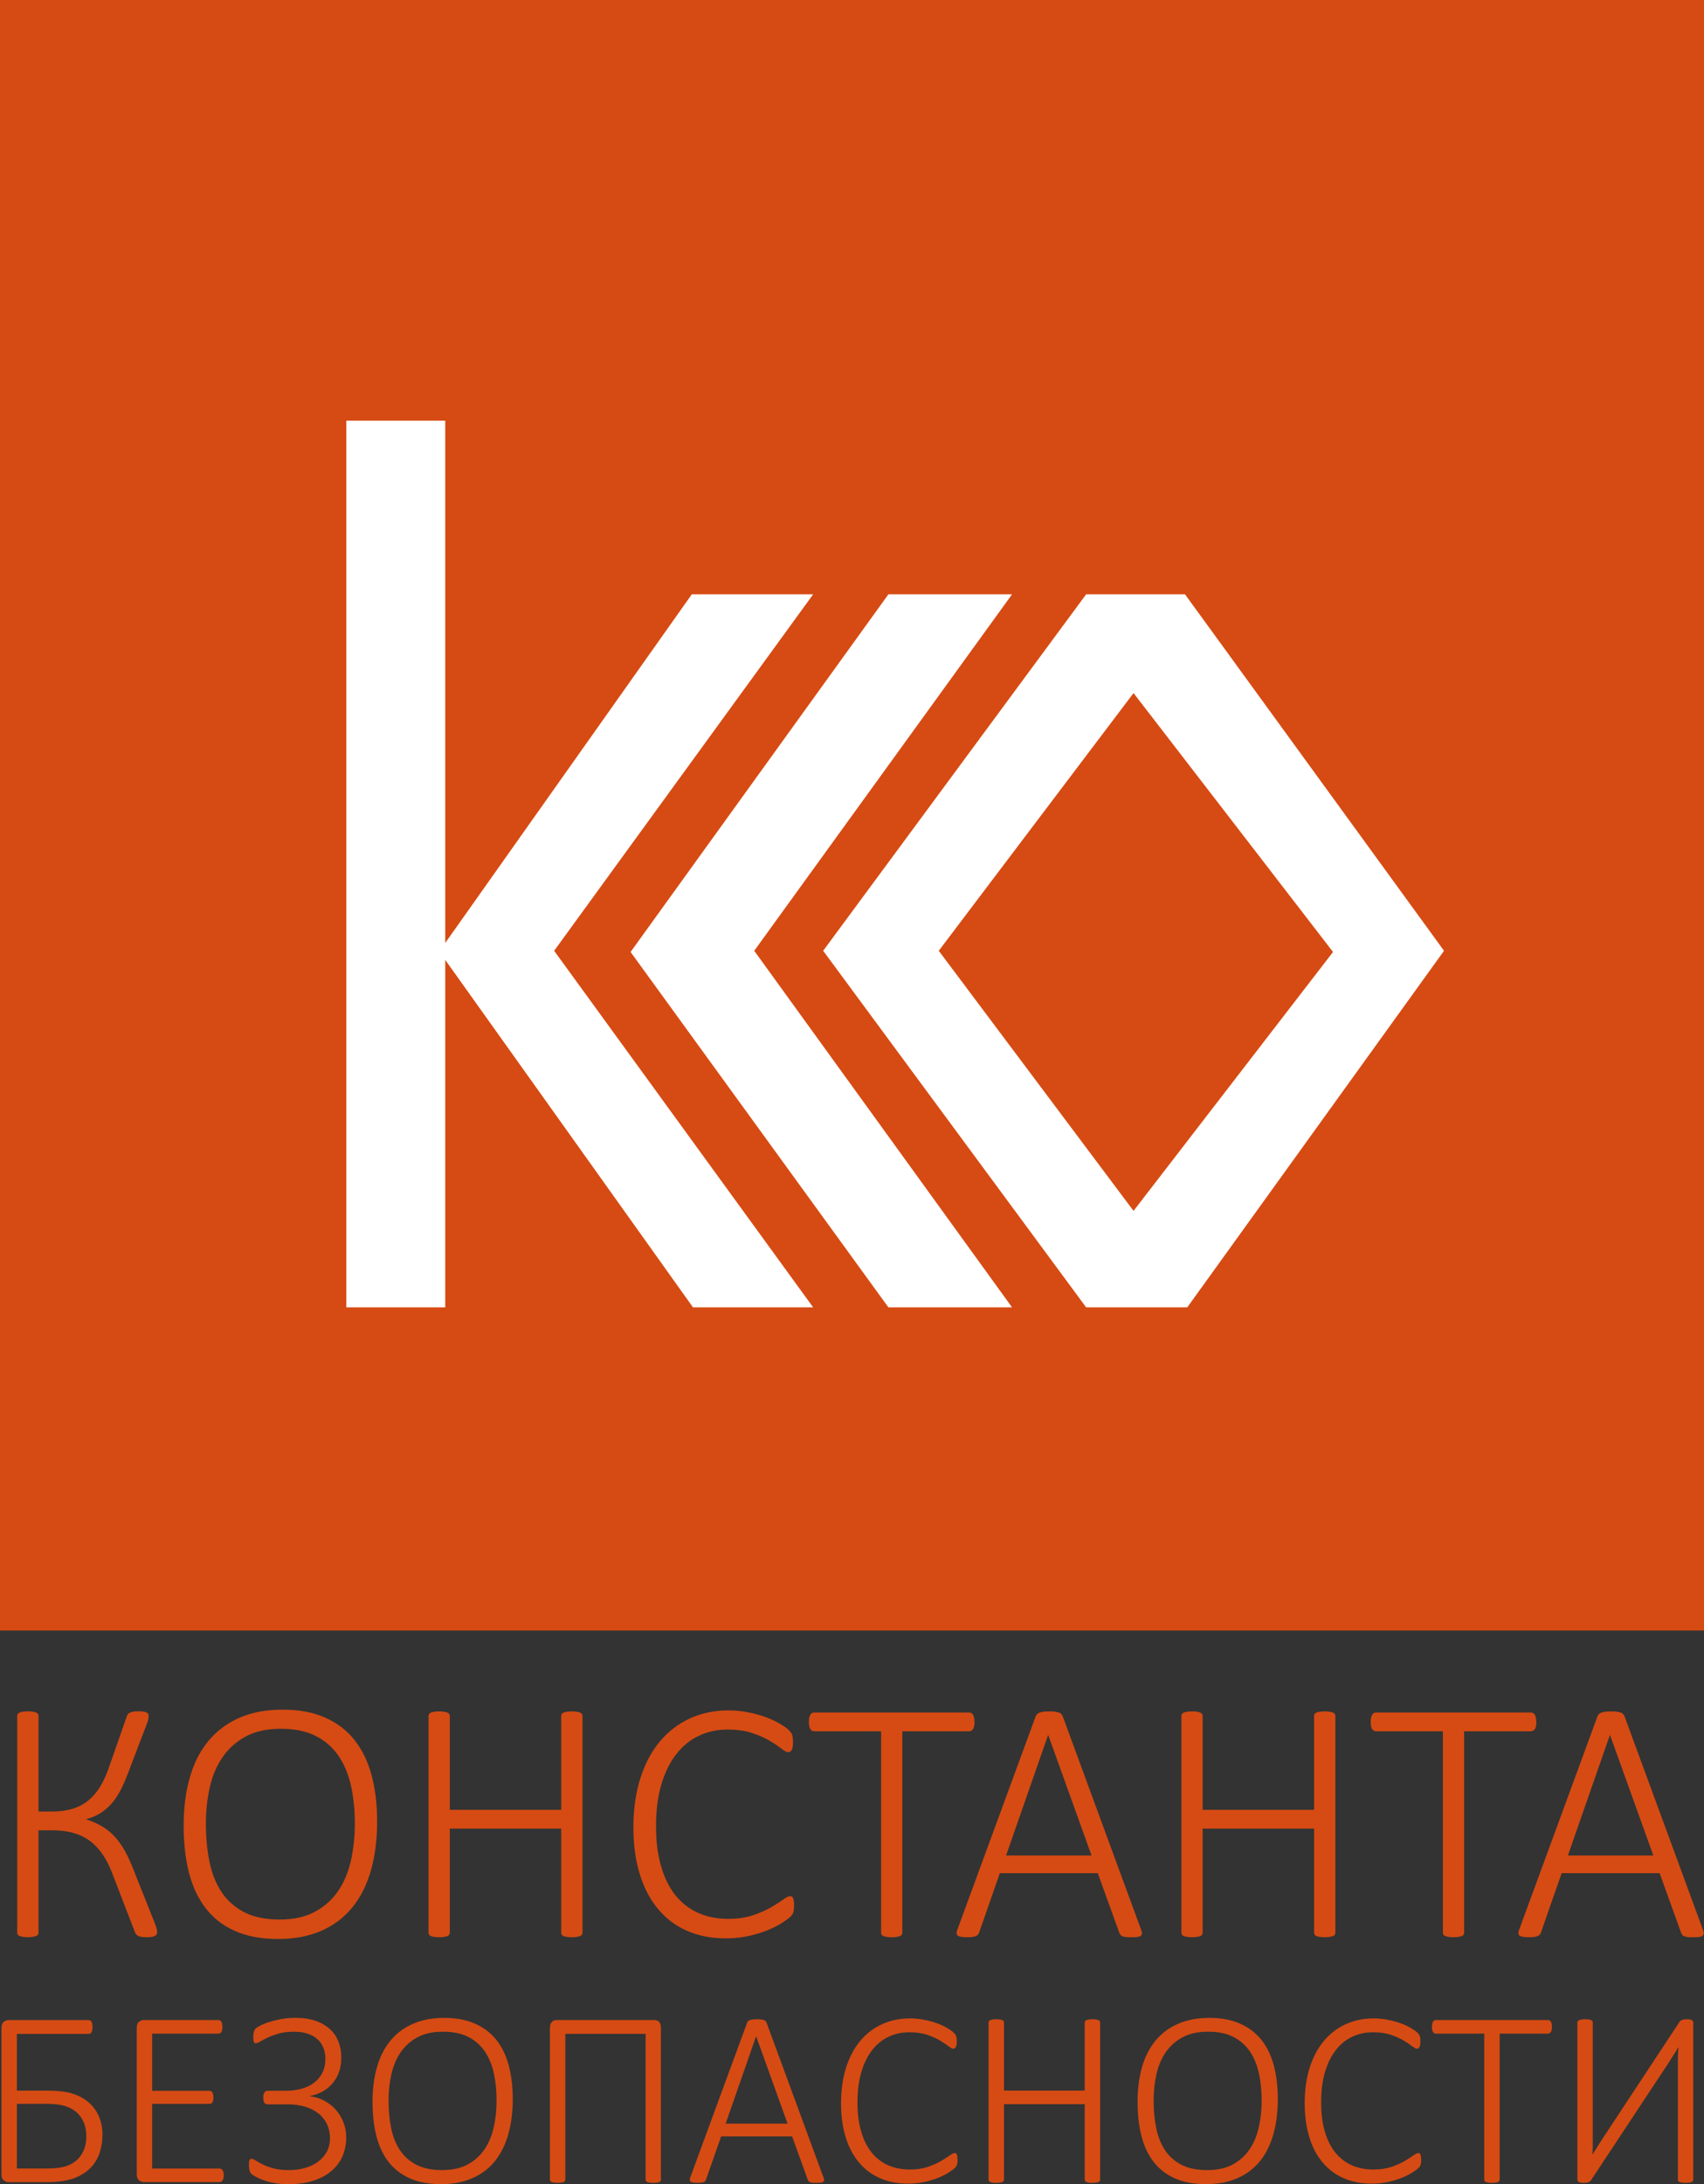 <?xml version="1.0" encoding="UTF-8"?>
<svg id="uuid-da195582-1831-48d0-ae87-4ab3fab53ad7" data-name="Слой 1" xmlns="http://www.w3.org/2000/svg" width="299.7" height="384" viewBox="0 0 299.7 384">
  <rect x="0" y="0" width="299.7" height="384" fill="#333333" stroke="none"/>
  <g id="uuid-7d192585-b122-4111-b48f-7666df91c440" data-name="Слой_1">
    <rect x=".2" y=".2" width="299.3" height="286.27" style="fill: #d64b13; stroke: #d64b13; stroke-miterlimit: 22.9; stroke-width: .4px;"/>
    <polygon points="208.52 104.29 254.22 167.16 208.92 230.05 190.93 230.05 144.53 167.16 190.93 104.29 208.52 104.29" style="fill: #fff; stroke: #d64b13; stroke-miterlimit: 22.9; stroke-width: .4px;"/>
    <polygon points="156.15 104.29 110.66 167.37 156.15 230.05 178.39 230.05 132.9 167.16 178.39 104.29 156.15 104.29" style="fill: #fff; stroke: #d64b13; stroke-miterlimit: 22.9; stroke-width: .4px;"/>
    <polygon points="60.71 73.76 60.71 230.05 78.51 230.05 78.51 169.39 121.78 230.05 143.41 230.05 97.71 167.16 143.41 104.29 121.57 104.29 78.51 165.15 78.51 73.76 60.71 73.76" style="fill: #fff; stroke: #d64b13; stroke-miterlimit: 22.9; stroke-width: .4px;"/>
    <polygon points="199.37 122.18 165.36 167.16 199.37 212.56 234.2 167.37 199.37 122.18" style="fill: #d64b13; stroke: #d64b13; stroke-miterlimit: 22.9; stroke-width: .4px;"/>
    <path d="M27.64,339.74c0,.14-.04.26-.1.36-.06.1-.15.19-.29.26-.12.07-.31.12-.54.17-.24.04-.53.06-.87.06-.43,0-.77-.02-1.02-.07-.26-.06-.45-.13-.61-.22-.14-.1-.27-.2-.34-.33-.09-.14-.16-.29-.22-.48l-3.89-10.09c-.49-1.3-1.06-2.43-1.71-3.38s-1.4-1.75-2.25-2.37c-.85-.64-1.83-1.1-2.92-1.4-1.1-.31-2.32-.46-3.68-.46h-2.43v18c0,.11-.03.23-.09.33-.07.11-.17.19-.3.24-.15.06-.34.11-.58.16-.23.04-.54.06-.9.06-.34,0-.64-.02-.89-.06-.24-.05-.44-.1-.58-.16-.14-.05-.24-.13-.3-.24-.07-.1-.1-.2-.1-.33v-38.12c0-.13.03-.23.1-.33.06-.11.16-.19.3-.24.14-.06.34-.12.58-.16.25-.04.55-.06.89-.06.36,0,.67.02.9.06.24.04.43.1.58.16.13.05.23.13.3.24.06.1.09.21.09.33v16.82h2.43c1.36,0,2.55-.17,3.59-.49,1.03-.32,1.94-.8,2.72-1.43s1.46-1.42,2.04-2.35c.58-.92,1.08-2.01,1.53-3.25l3.14-8.98c.06-.18.12-.34.19-.48.08-.14.19-.26.35-.35.14-.09.35-.16.61-.22.25-.05.59-.07,1.03-.07.36,0,.66.02.88.06.23.04.4.1.54.17.13.07.22.15.26.26.04.1.06.22.06.36,0,.21-.02.42-.07.62-.05.22-.13.43-.2.63l-3.38,8.84c-.45,1.21-.92,2.24-1.39,3.13-.48.88-1.01,1.64-1.59,2.28-.58.63-1.22,1.17-1.92,1.6s-1.5.76-2.39,1v.06c1.01.32,1.91.73,2.7,1.19.8.46,1.51,1.04,2.16,1.71.65.69,1.24,1.49,1.78,2.41.54.93,1.05,2.02,1.54,3.27l3.99,10.03c.11.34.19.6.22.77.04.18.05.33.05.48ZM66.33,320.28c0,3.15-.37,5.97-1.08,8.52-.72,2.54-1.8,4.71-3.24,6.49-1.44,1.8-3.26,3.18-5.44,4.15-2.19.97-4.75,1.46-7.65,1.46s-5.42-.46-7.52-1.38c-2.11-.92-3.83-2.24-5.17-3.96-1.34-1.71-2.33-3.79-2.98-6.26-.63-2.47-.95-5.25-.95-8.34s.35-5.88,1.07-8.39c.7-2.51,1.78-4.65,3.23-6.42,1.45-1.77,3.27-3.14,5.43-4.11,2.18-.97,4.75-1.46,7.68-1.46s5.32.46,7.41,1.37c2.09.91,3.82,2.21,5.18,3.91,1.37,1.71,2.38,3.77,3.04,6.2.66,2.43.99,5.16.99,8.22h0ZM62.41,320.62c0-2.33-.21-4.51-.65-6.53-.44-2.04-1.16-3.8-2.17-5.31-1.01-1.51-2.34-2.69-4.01-3.55-1.66-.86-3.72-1.29-6.17-1.29s-4.5.45-6.17,1.35c-1.68.91-3.04,2.11-4.09,3.64-1.04,1.51-1.8,3.28-2.25,5.29-.46,2.02-.69,4.16-.69,6.4,0,2.38.21,4.6.62,6.65.42,2.06,1.12,3.84,2.12,5.35,1,1.51,2.34,2.71,4,3.57,1.67.86,3.75,1.29,6.24,1.29s4.56-.46,6.24-1.39c1.69-.92,3.05-2.15,4.09-3.7,1.04-1.55,1.77-3.33,2.22-5.36.44-2.03.67-4.17.67-6.41h0ZM102.45,339.8c0,.13-.04.23-.1.33-.06.11-.16.19-.3.24-.14.06-.34.11-.58.16-.25.04-.55.06-.89.06-.37,0-.67-.02-.91-.06-.24-.05-.42-.1-.57-.15-.13-.06-.24-.14-.3-.25-.06-.1-.09-.2-.09-.33v-18.31h-19.6v18.31c0,.13-.03.23-.1.33-.06.11-.16.19-.3.25-.14.05-.33.1-.57.15-.24.04-.54.06-.9.06-.34,0-.64-.02-.89-.06-.24-.05-.44-.1-.59-.16-.13-.05-.23-.13-.3-.24-.06-.1-.09-.2-.09-.33v-38.12c0-.13.03-.23.09-.33.07-.11.17-.19.3-.24.15-.06.35-.12.59-.16.25-.04.55-.06.89-.06.36,0,.66.02.9.06s.43.1.57.16c.14.05.24.13.3.24.07.1.1.21.1.33v16.51h19.6v-16.51c0-.12.03-.23.09-.33.06-.11.17-.19.3-.24.15-.06.33-.12.57-.16s.54-.06.91-.06c.34,0,.64.02.89.06.24.04.44.1.58.16.14.05.24.13.3.24.06.1.1.2.1.33v38.12ZM139.66,335.07c0,.22,0,.42-.03.61-.02.18-.05.34-.09.48s-.1.28-.17.39c-.07.12-.2.28-.39.48-.2.18-.62.5-1.27.93-.64.44-1.46.86-2.45,1.29-.98.42-2.11.78-3.39,1.08s-2.69.46-4.23.46c-2.48,0-4.72-.43-6.72-1.29-2.01-.86-3.71-2.13-5.11-3.79-1.42-1.66-2.51-3.71-3.26-6.13-.76-2.42-1.15-5.2-1.15-8.31s.41-6.06,1.22-8.61c.81-2.54,1.95-4.7,3.42-6.47,1.48-1.76,3.24-3.12,5.29-4.06,2.06-.95,4.34-1.42,6.82-1.42,1.18,0,2.32.12,3.43.34,1.11.21,2.12.49,3.06.83.93.34,1.76.72,2.51,1.17.74.43,1.25.79,1.52,1.06.28.27.44.47.51.59.08.11.13.26.17.4.04.16.07.34.09.53.03.19.03.41.03.66,0,.28,0,.54-.04.75-.03.21-.08.4-.15.55-.07.15-.16.27-.26.35-.11.08-.23.12-.36.12-.3,0-.69-.2-1.21-.62-.52-.4-1.2-.87-2.04-1.37-.85-.51-1.87-.97-3.1-1.37-1.21-.42-2.67-.62-4.36-.62-1.85,0-3.54.37-5.07,1.11-1.55.73-2.87,1.83-3.98,3.27-1.11,1.43-1.97,3.21-2.59,5.3-.62,2.11-.93,4.54-.93,7.26s.28,4.94.85,6.96c.57,2.02,1.39,3.73,2.47,5.11,1.08,1.38,2.41,2.44,4,3.18,1.58.73,3.38,1.09,5.38,1.09,1.65,0,3.08-.21,4.32-.62,1.22-.41,2.27-.87,3.15-1.37.87-.51,1.59-.97,2.15-1.37.55-.42.99-.63,1.29-.63.12,0,.23.02.31.08.08.05.14.14.2.28.05.12.09.3.12.53.03.21.04.48.04.81h0ZM171.4,302.77c0,.27-.02.5-.06.69-.05.21-.11.38-.18.51-.08.13-.19.23-.31.3-.13.08-.25.11-.4.11h-11.75v35.42c0,.13-.03.23-.09.33-.06.11-.17.19-.3.24-.15.06-.35.11-.58.16-.25.04-.55.06-.9.06s-.64-.02-.89-.06c-.24-.05-.44-.1-.58-.16-.14-.05-.24-.13-.3-.24-.06-.1-.09-.2-.09-.33v-35.42h-11.76c-.16,0-.3-.03-.41-.11-.11-.07-.21-.17-.29-.3-.08-.13-.14-.3-.18-.51-.04-.19-.06-.42-.06-.69s.02-.53.06-.74.1-.39.18-.53c.08-.14.18-.25.29-.32s.25-.1.41-.1h27.23c.15,0,.27.03.4.1.12.07.23.18.31.32.07.14.13.32.18.53.04.21.06.46.06.74ZM200.66,339.16c.13.31.19.56.18.74,0,.2-.08.35-.22.45-.12.09-.33.17-.6.2s-.62.04-1.04.04-.77,0-1.02-.04c-.24-.03-.44-.09-.59-.15-.13-.05-.24-.13-.31-.24-.07-.1-.13-.21-.2-.36l-3.78-10.47h-17.23l-3.63,10.41c-.04.14-.11.26-.19.36-.07.1-.19.19-.33.26s-.33.12-.59.17c-.25.04-.57.06-.96.06-.42,0-.78-.02-1.07-.06-.28-.05-.48-.12-.62-.21-.13-.1-.2-.25-.21-.43,0-.18.04-.42.17-.73l13.74-37.42c.07-.16.16-.3.27-.4.13-.12.28-.21.48-.26.19-.06.43-.12.7-.15s.58-.04.93-.04.68,0,.96.04c.27.03.51.09.69.15.2.05.34.14.46.26.11.1.2.24.26.4l13.75,37.42h0ZM184.36,305.06h-.03l-7.38,21.16h15.03l-7.61-21.16ZM234.86,339.8c0,.13-.03.23-.09.33-.07.11-.17.19-.3.24-.15.06-.35.11-.59.16-.25.04-.55.06-.89.06-.36,0-.66-.02-.9-.06-.24-.05-.43-.1-.57-.15-.14-.06-.24-.14-.3-.25-.07-.1-.1-.2-.1-.33v-18.31h-19.6v18.31c0,.13-.03.23-.09.33-.06.11-.17.19-.3.25-.15.05-.33.1-.57.15-.24.04-.54.06-.91.06-.34,0-.64-.02-.89-.06-.24-.05-.44-.1-.58-.16-.14-.05-.24-.13-.3-.24-.06-.1-.09-.2-.09-.33v-38.12c0-.13.03-.23.09-.33.06-.11.16-.19.3-.24.14-.06.34-.12.58-.16.25-.04.55-.06.89-.06.37,0,.67.02.91.06s.42.1.57.16c.13.05.24.13.3.24.06.1.09.21.09.33v16.51h19.6v-16.51c0-.12.03-.23.1-.33.06-.11.16-.19.3-.24.14-.06.33-.12.57-.16s.54-.06.9-.06c.34,0,.64.02.89.06.24.04.44.1.59.16.13.05.23.13.3.24.06.1.09.2.09.33v38.12ZM270.21,302.77c0,.27-.02.5-.06.69-.04.21-.11.38-.18.51-.08.13-.19.23-.31.3-.13.08-.25.11-.4.11h-11.75v35.42c0,.13-.03.23-.09.33-.06.11-.17.19-.3.24-.15.06-.34.11-.58.16-.25.04-.55.06-.9.06s-.64-.02-.89-.06c-.24-.05-.43-.1-.58-.16-.14-.05-.24-.13-.3-.24-.06-.1-.09-.2-.09-.33v-35.42h-11.76c-.16,0-.3-.03-.41-.11-.11-.07-.21-.17-.29-.3-.07-.13-.14-.3-.18-.51-.04-.19-.06-.42-.06-.69s.02-.53.06-.74.11-.39.18-.53c.08-.14.18-.25.29-.32s.25-.1.41-.1h27.23c.15,0,.27.03.4.1.12.07.23.18.31.32.07.14.14.32.18.53.04.21.06.46.06.74h0ZM299.47,339.16c.13.31.19.56.18.74,0,.2-.08.35-.22.45-.12.09-.33.17-.6.2-.27.03-.62.04-1.04.04s-.77,0-1.02-.04c-.24-.03-.44-.09-.59-.15-.13-.05-.24-.13-.31-.24-.07-.1-.13-.21-.2-.36l-3.77-10.47h-17.24l-3.63,10.41c-.04.14-.11.26-.19.36-.07.1-.18.19-.33.26-.14.07-.33.12-.59.17-.25.04-.57.06-.96.06-.42,0-.78-.02-1.07-.06-.28-.05-.48-.12-.62-.21-.13-.1-.2-.25-.21-.43,0-.18.04-.42.17-.73l13.74-37.42c.07-.16.16-.3.27-.4.13-.12.28-.21.48-.26.19-.06.43-.12.7-.15.27-.03.58-.04.93-.04.37,0,.68,0,.96.04.27.03.51.09.69.15.2.05.34.14.46.26.11.1.2.24.26.4l13.75,37.42h0ZM283.17,305.06h-.03l-7.38,21.16h15.03l-7.61-21.16Z" style="fill: #d64b13;"/>
    <path d="M18.02,375.37c0,1-.15,1.99-.45,2.97-.3.98-.8,1.87-1.51,2.65-.7.79-1.67,1.43-2.9,1.92-1.22.49-2.95.74-5.18.74H1.5c-.27,0-.54-.1-.82-.3-.28-.2-.42-.56-.42-1.09v-25.71c0-.54.14-.9.42-1.09.28-.21.55-.3.82-.3h14.04c.12,0,.23.02.33.07.09.05.17.13.23.23.05.1.1.24.13.39.03.15.04.33.04.53s0,.37-.04.52-.08.28-.13.38c-.06.11-.14.18-.23.24-.08.05-.18.07-.3.07H2.97v9.97h5.47c1.76,0,3.22.18,4.36.54,1.14.37,2.1.91,2.88,1.6.77.7,1.36,1.53,1.76,2.49s.59,2.03.59,3.2h0ZM15.18,375.57c0-.88-.14-1.67-.43-2.37-.28-.7-.7-1.29-1.23-1.78-.54-.5-1.21-.88-2.03-1.14-.83-.26-1.91-.4-3.24-.4H2.97v11.37h5.44c1.31,0,2.37-.14,3.19-.4.81-.27,1.48-.65,2-1.15.51-.5.91-1.09,1.18-1.79s.41-1.49.41-2.35ZM39.34,382.45c0,.19,0,.36-.04.51-.03.14-.08.26-.15.37-.06.1-.14.18-.23.23-.08.06-.18.08-.28.08h-13.35c-.27,0-.54-.1-.82-.3-.27-.2-.42-.56-.42-1.09v-25.71c0-.54.15-.9.42-1.09.28-.21.55-.3.82-.3h13.14c.11,0,.21.02.29.07.09.05.16.13.22.23s.1.24.13.39c.03.15.05.33.05.53s-.02.36-.05.51c-.03.15-.07.27-.13.36s-.13.17-.22.22c-.08.05-.18.08-.29.08h-11.67v10.05h10.07c.12,0,.22.02.31.08.09.05.16.12.22.22.06.09.1.22.13.37.03.15.05.33.05.53s-.02.36-.05.5-.07.25-.13.34-.13.15-.22.2c-.09.04-.19.06-.31.06h-10.07v11.37h11.88c.1,0,.2.02.28.07.09.05.17.13.23.22.07.1.12.23.15.37.03.16.04.34.04.54h0ZM60.89,375.8c0,1.15-.21,2.24-.63,3.24-.42.99-1.05,1.86-1.91,2.6-.85.74-1.91,1.32-3.19,1.74-1.28.42-2.77.63-4.49.63-.95,0-1.81-.08-2.57-.24-.77-.14-1.42-.33-1.96-.54-.55-.22-.97-.41-1.26-.58-.29-.17-.49-.3-.6-.4-.11-.1-.2-.19-.26-.29-.06-.1-.09-.21-.12-.34-.04-.13-.07-.29-.09-.48-.02-.18-.03-.39-.03-.63,0-.37.04-.62.12-.76.06-.14.18-.21.32-.21.18,0,.42.1.74.3.31.2.73.43,1.24.69.51.27,1.15.5,1.91.7.77.2,1.68.3,2.75.3s2.02-.14,2.91-.41,1.64-.65,2.27-1.14c.63-.49,1.12-1.08,1.48-1.76.35-.68.52-1.44.52-2.28s-.16-1.68-.49-2.41-.82-1.36-1.45-1.89c-.64-.52-1.42-.94-2.34-1.23-.94-.29-1.99-.44-3.17-.44h-3.49c-.14,0-.26-.02-.36-.06-.1-.05-.17-.12-.24-.21-.07-.1-.11-.22-.15-.37-.03-.15-.04-.33-.04-.55,0-.2,0-.36.04-.51.04-.15.08-.28.15-.38.07-.11.15-.18.25-.23.1-.06.22-.08.35-.08h3.18c1.01,0,1.94-.12,2.79-.36.86-.24,1.6-.6,2.21-1.08.61-.48,1.09-1.06,1.43-1.75.35-.69.52-1.49.52-2.4,0-.71-.12-1.37-.35-1.96-.24-.59-.58-1.11-1.06-1.52-.46-.42-1.04-.74-1.74-.97-.69-.23-1.5-.34-2.42-.34-.98,0-1.84.11-2.58.31-.74.21-1.37.44-1.91.68-.53.25-.98.49-1.35.71-.36.22-.64.33-.83.33-.09,0-.16,0-.21-.05-.05-.04-.09-.11-.13-.19-.04-.09-.06-.21-.08-.35,0-.15-.02-.33-.02-.54,0-.15,0-.29.02-.42.02-.15.04-.28.07-.4.03-.13.07-.24.12-.35.05-.1.13-.2.23-.31.1-.1.36-.26.78-.49.42-.21.93-.43,1.55-.63.61-.19,1.32-.37,2.11-.52.79-.14,1.64-.22,2.55-.22,1.35,0,2.53.18,3.53.53,1.01.35,1.84.84,2.52,1.46.67.62,1.17,1.35,1.5,2.2s.5,1.79.5,2.79-.15,1.89-.45,2.67-.71,1.46-1.22,2.02c-.51.56-1.11,1.02-1.77,1.36-.67.35-1.36.58-2.08.7v.05c.88.11,1.71.37,2.49.77.77.41,1.45.93,2.02,1.56s1.02,1.36,1.36,2.2c.34.84.51,1.75.51,2.73h0ZM90.18,369.06c0,2.27-.26,4.33-.78,6.16-.52,1.84-1.3,3.42-2.34,4.72-1.05,1.3-2.37,2.3-3.95,3-1.59.7-3.44,1.06-5.54,1.06s-3.94-.33-5.45-1c-1.53-.67-2.77-1.63-3.75-2.87-.97-1.24-1.69-2.75-2.16-4.54-.46-1.79-.69-3.81-.69-6.05s.25-4.26.77-6.07c.51-1.82,1.3-3.37,2.35-4.66,1.05-1.28,2.36-2.28,3.94-2.97,1.58-.71,3.44-1.07,5.56-1.07s3.86.34,5.37,1c1.51.66,2.76,1.6,3.76,2.83.99,1.24,1.72,2.73,2.2,4.5.47,1.76.71,3.75.71,5.96ZM87.34,369.3c0-1.69-.16-3.27-.47-4.74-.32-1.48-.84-2.75-1.57-3.85-.73-1.09-1.7-1.95-2.91-2.58-1.2-.62-2.7-.93-4.48-.93s-3.26.32-4.48.98c-1.21.65-2.2,1.53-2.96,2.63-.75,1.1-1.3,2.38-1.63,3.85-.33,1.46-.5,3.01-.5,4.64,0,1.73.15,3.34.45,4.82.3,1.49.81,2.79,1.54,3.89.72,1.09,1.69,1.96,2.89,2.58,1.21.63,2.72.94,4.53.94s3.31-.33,4.53-1c1.23-.67,2.21-1.57,2.96-2.69s1.29-2.41,1.61-3.89c.33-1.47.49-3.02.49-4.65h0ZM116.25,383.2c0,.09-.02.17-.06.24-.05.08-.12.14-.22.18-.11.04-.25.08-.42.11-.18.03-.4.04-.65.04s-.47,0-.65-.04c-.17-.03-.31-.07-.42-.11-.1-.04-.17-.1-.22-.18-.04-.07-.06-.15-.06-.24v-25.62h-14.12v25.62c0,.09-.02.17-.07.24-.04.08-.12.14-.22.18-.1.04-.24.08-.41.11-.17.03-.39.04-.65.04s-.47,0-.65-.04c-.17-.03-.32-.07-.42-.11-.1-.04-.17-.1-.22-.18-.04-.07-.07-.15-.07-.24v-26.66c0-.48.12-.82.34-1.06.23-.22.51-.33.85-.33h17.19c.35,0,.63.11.84.33.2.24.3.58.3,1.06,0,0,0,26.66,0,26.66ZM144.81,382.73c.09.23.13.41.13.55,0,.14-.06.25-.16.32-.09.07-.24.12-.44.14-.19.02-.45.03-.75.03s-.56,0-.74-.03c-.18-.02-.32-.06-.43-.1-.09-.04-.17-.1-.22-.17-.05-.08-.1-.16-.14-.27l-2.74-7.59h-12.49l-2.64,7.55c-.03.1-.07.18-.13.26-.05.07-.14.13-.24.19-.1.05-.24.09-.43.12-.18.03-.42.04-.69.04-.31,0-.57,0-.78-.04-.2-.03-.35-.09-.45-.15-.1-.08-.14-.18-.15-.31,0-.14.03-.31.12-.54l9.96-27.1c.04-.12.11-.22.19-.3.09-.08.21-.15.35-.18.13-.05.31-.09.5-.11.2-.02.42-.03.68-.03s.49,0,.69.03.37.06.51.11c.14.03.24.1.33.18.08.08.14.18.18.3l9.97,27.1h0ZM132.99,358.03h-.02l-5.34,15.33h10.89l-5.52-15.33ZM168.41,379.76c0,.17,0,.31-.02.45-.02.13-.04.25-.07.34-.03.11-.07.21-.12.29-.05.09-.14.2-.28.35-.15.13-.45.36-.92.67-.47.32-1.06.63-1.78.94-.71.3-1.52.56-2.46.78-.92.21-1.95.33-3.06.33-1.8,0-3.42-.31-4.87-.93-1.46-.63-2.7-1.55-3.72-2.75s-1.81-2.68-2.36-4.44c-.55-1.77-.83-3.78-.83-6.03s.3-4.4.88-6.23c.59-1.84,1.42-3.41,2.48-4.69,1.07-1.28,2.35-2.27,3.84-2.95,1.5-.69,3.15-1.03,4.95-1.03.86,0,1.69.09,2.48.25.81.15,1.54.36,2.22.6.68.24,1.28.52,1.82.85.54.31.9.57,1.1.76.2.2.32.34.38.43.05.09.09.19.12.3s.05.24.06.38c.02.13.03.29.03.47,0,.21,0,.39-.03.55-.03.15-.06.29-.12.39-.05.12-.11.2-.19.26-.07.06-.16.09-.26.09-.21,0-.49-.15-.87-.45-.38-.29-.87-.63-1.48-.99-.61-.37-1.36-.7-2.24-1s-1.94-.45-3.16-.45c-1.34,0-2.57.27-3.69.81-1.12.53-2.07,1.32-2.88,2.37-.8,1.03-1.43,2.32-1.87,3.85-.45,1.52-.68,3.28-.68,5.25s.2,3.58.62,5.04c.41,1.47,1,2.71,1.79,3.71.78,1.01,1.74,1.77,2.89,2.31,1.15.52,2.46.79,3.91.79,1.19,0,2.23-.15,3.13-.45.88-.3,1.64-.64,2.28-1,.63-.37,1.15-.7,1.56-.99.4-.3.71-.45.93-.45.09,0,.17,0,.23.05.06.04.1.11.14.2.04.09.07.22.09.39.02.16.03.35.03.58h0ZM193.49,383.2c0,.09-.02.17-.07.24-.04.08-.12.14-.21.18-.11.04-.25.08-.43.11s-.39.04-.64.04c-.27,0-.48,0-.66-.04-.17-.03-.31-.07-.41-.11-.1-.04-.17-.1-.22-.18-.04-.07-.07-.15-.07-.24v-13.27h-14.2v13.27c0,.09-.03.17-.07.24-.05.08-.12.14-.22.18-.1.04-.24.08-.41.11s-.39.04-.66.04c-.24,0-.46,0-.64-.04s-.32-.07-.43-.11c-.09-.04-.17-.1-.21-.18-.05-.07-.07-.15-.07-.24v-27.62c0-.09.02-.16.07-.24.04-.07.12-.13.21-.17.11-.05.25-.08.43-.12.18-.03.4-.04.64-.04.27,0,.49,0,.66.04.17.04.31.07.41.12.1.04.17.1.22.17.04.08.07.16.07.24v11.97h14.2v-11.97c0-.08.03-.16.07-.24.05-.07.12-.13.22-.17.1-.05.24-.08.41-.12.18-.03.39-.04.66-.04.25,0,.46,0,.64.04.18.04.32.07.43.12.09.04.17.1.21.17.05.08.07.15.07.24v27.62ZM224.74,369.06c0,2.27-.26,4.33-.78,6.16-.52,1.84-1.3,3.42-2.34,4.72-1.05,1.3-2.37,2.3-3.95,3-1.59.7-3.44,1.06-5.54,1.06s-3.94-.33-5.45-1c-1.53-.67-2.77-1.63-3.75-2.87-.97-1.24-1.69-2.75-2.16-4.54-.46-1.79-.69-3.81-.69-6.05s.25-4.26.77-6.07c.51-1.82,1.3-3.37,2.35-4.66,1.05-1.28,2.36-2.28,3.94-2.97,1.58-.71,3.44-1.07,5.56-1.07s3.86.34,5.37,1c1.51.66,2.76,1.6,3.76,2.83.99,1.24,1.72,2.73,2.2,4.5.47,1.76.71,3.75.71,5.96h0ZM221.9,369.3c0-1.69-.16-3.27-.47-4.74-.32-1.48-.84-2.75-1.57-3.85-.73-1.09-1.7-1.95-2.91-2.58-1.2-.62-2.7-.93-4.48-.93s-3.26.32-4.48.98c-1.21.65-2.2,1.53-2.96,2.63-.75,1.1-1.3,2.38-1.63,3.85-.33,1.46-.5,3.01-.5,4.64,0,1.73.15,3.34.45,4.82.3,1.49.81,2.79,1.54,3.89.72,1.09,1.69,1.96,2.89,2.58,1.21.63,2.72.94,4.53.94s3.31-.33,4.53-1c1.23-.67,2.21-1.57,2.96-2.69.76-1.12,1.29-2.41,1.61-3.89.33-1.47.49-3.02.49-4.65h0ZM249.96,379.76c0,.17,0,.31-.03.45,0,.13-.03.25-.06.34-.03.11-.07.21-.12.29-.06.09-.15.2-.29.35-.14.13-.44.36-.92.67-.46.32-1.06.63-1.77.94-.71.3-1.53.56-2.46.78-.93.21-1.95.33-3.06.33-1.8,0-3.43-.31-4.88-.93-1.46-.63-2.69-1.55-3.71-2.75-1.03-1.2-1.82-2.68-2.36-4.44-.55-1.77-.83-3.78-.83-6.03s.29-4.4.88-6.23c.58-1.84,1.41-3.41,2.48-4.69,1.07-1.28,2.35-2.27,3.84-2.95,1.49-.69,3.14-1.03,4.95-1.03.85,0,1.68.09,2.48.25.8.15,1.54.36,2.22.6.67.24,1.28.52,1.82.85.53.31.9.57,1.09.76.21.2.33.34.38.43s.09.19.12.3.05.24.07.38c0,.13.02.29.02.47,0,.21,0,.39-.03.55-.02.15-.06.29-.11.39-.05.12-.11.2-.19.26-.07.06-.17.09-.26.09-.21,0-.5-.15-.88-.45-.37-.29-.87-.63-1.48-.99-.61-.37-1.35-.7-2.24-1-.88-.3-1.93-.45-3.16-.45-1.34,0-2.56.27-3.68.81-1.12.53-2.08,1.32-2.88,2.37-.81,1.03-1.43,2.32-1.88,3.85-.45,1.52-.67,3.28-.67,5.25s.2,3.58.61,5.04c.42,1.47,1.01,2.71,1.79,3.71.79,1.01,1.75,1.77,2.9,2.31,1.14.52,2.45.79,3.9.79,1.2,0,2.24-.15,3.13-.45.89-.3,1.65-.64,2.29-1,.63-.37,1.15-.7,1.55-.99.4-.3.72-.45.94-.45.09,0,.16,0,.22.05.06.04.11.11.15.2.03.09.06.22.09.39.02.16.03.35.03.58h0ZM272.95,356.37c0,.2,0,.36-.04.51-.03.15-.08.27-.13.36-.06.09-.13.17-.23.22-.09.05-.18.08-.28.08h-8.51v25.66c0,.09-.03.17-.07.24-.05.08-.12.14-.22.18-.1.04-.25.08-.42.11-.18.03-.4.04-.65.04s-.46,0-.64-.04c-.18-.03-.32-.07-.42-.11-.1-.04-.18-.1-.22-.18-.05-.07-.07-.15-.07-.24v-25.66h-8.51c-.12,0-.22-.03-.3-.08s-.15-.13-.21-.22c-.06-.09-.1-.21-.13-.36s-.05-.31-.05-.51.02-.38.05-.53.07-.29.13-.39.13-.18.21-.23c.08-.05.18-.07.3-.07h19.73c.1,0,.19.02.28.07.1.05.17.13.23.23.05.1.1.24.13.39.03.15.04.33.04.53h0ZM297.81,383.2c0,.09-.02.17-.06.24-.05.08-.12.14-.22.18-.11.04-.25.08-.42.11-.18.03-.4.04-.65.04s-.47,0-.65-.04c-.17-.03-.31-.07-.42-.11-.1-.04-.17-.1-.22-.18-.04-.07-.06-.15-.06-.24v-20.7c0-.4,0-.83.02-1.28.02-.46.04-.88.07-1.26h-.05c-.1.19-.22.39-.35.62-.13.22-.27.44-.42.67-.15.23-.29.46-.44.68-.14.23-.29.46-.42.67l-13.63,20.62c-.06.09-.13.17-.2.25-.08.07-.16.12-.26.17-.11.04-.23.08-.37.1-.14.02-.32.03-.52.03-.23,0-.41,0-.55-.04-.14-.03-.25-.07-.33-.12-.08-.06-.14-.12-.18-.2-.04-.08-.05-.18-.05-.3v-27.53c0-.09.02-.16.07-.24.05-.07.14-.13.25-.17.11-.05.25-.08.42-.12.17-.03.38-.04.61-.04.26,0,.48,0,.65.04.18.04.31.07.42.12.1.04.17.1.22.17.04.08.06.15.06.24v22.01c0,.41-.03.81-.06,1.19h.04c.2-.32.45-.72.74-1.19.28-.47.59-.95.89-1.41l13.61-20.64c.06-.09.13-.17.2-.23.08-.07.16-.13.26-.16.11-.05.23-.09.37-.11.15-.02.32-.03.52-.03.23,0,.41,0,.55.04.14.04.25.07.33.13.08.05.14.11.18.18.04.08.05.16.05.27v27.57h0Z" style="fill: #d64b13;"/>
  </g>
</svg>